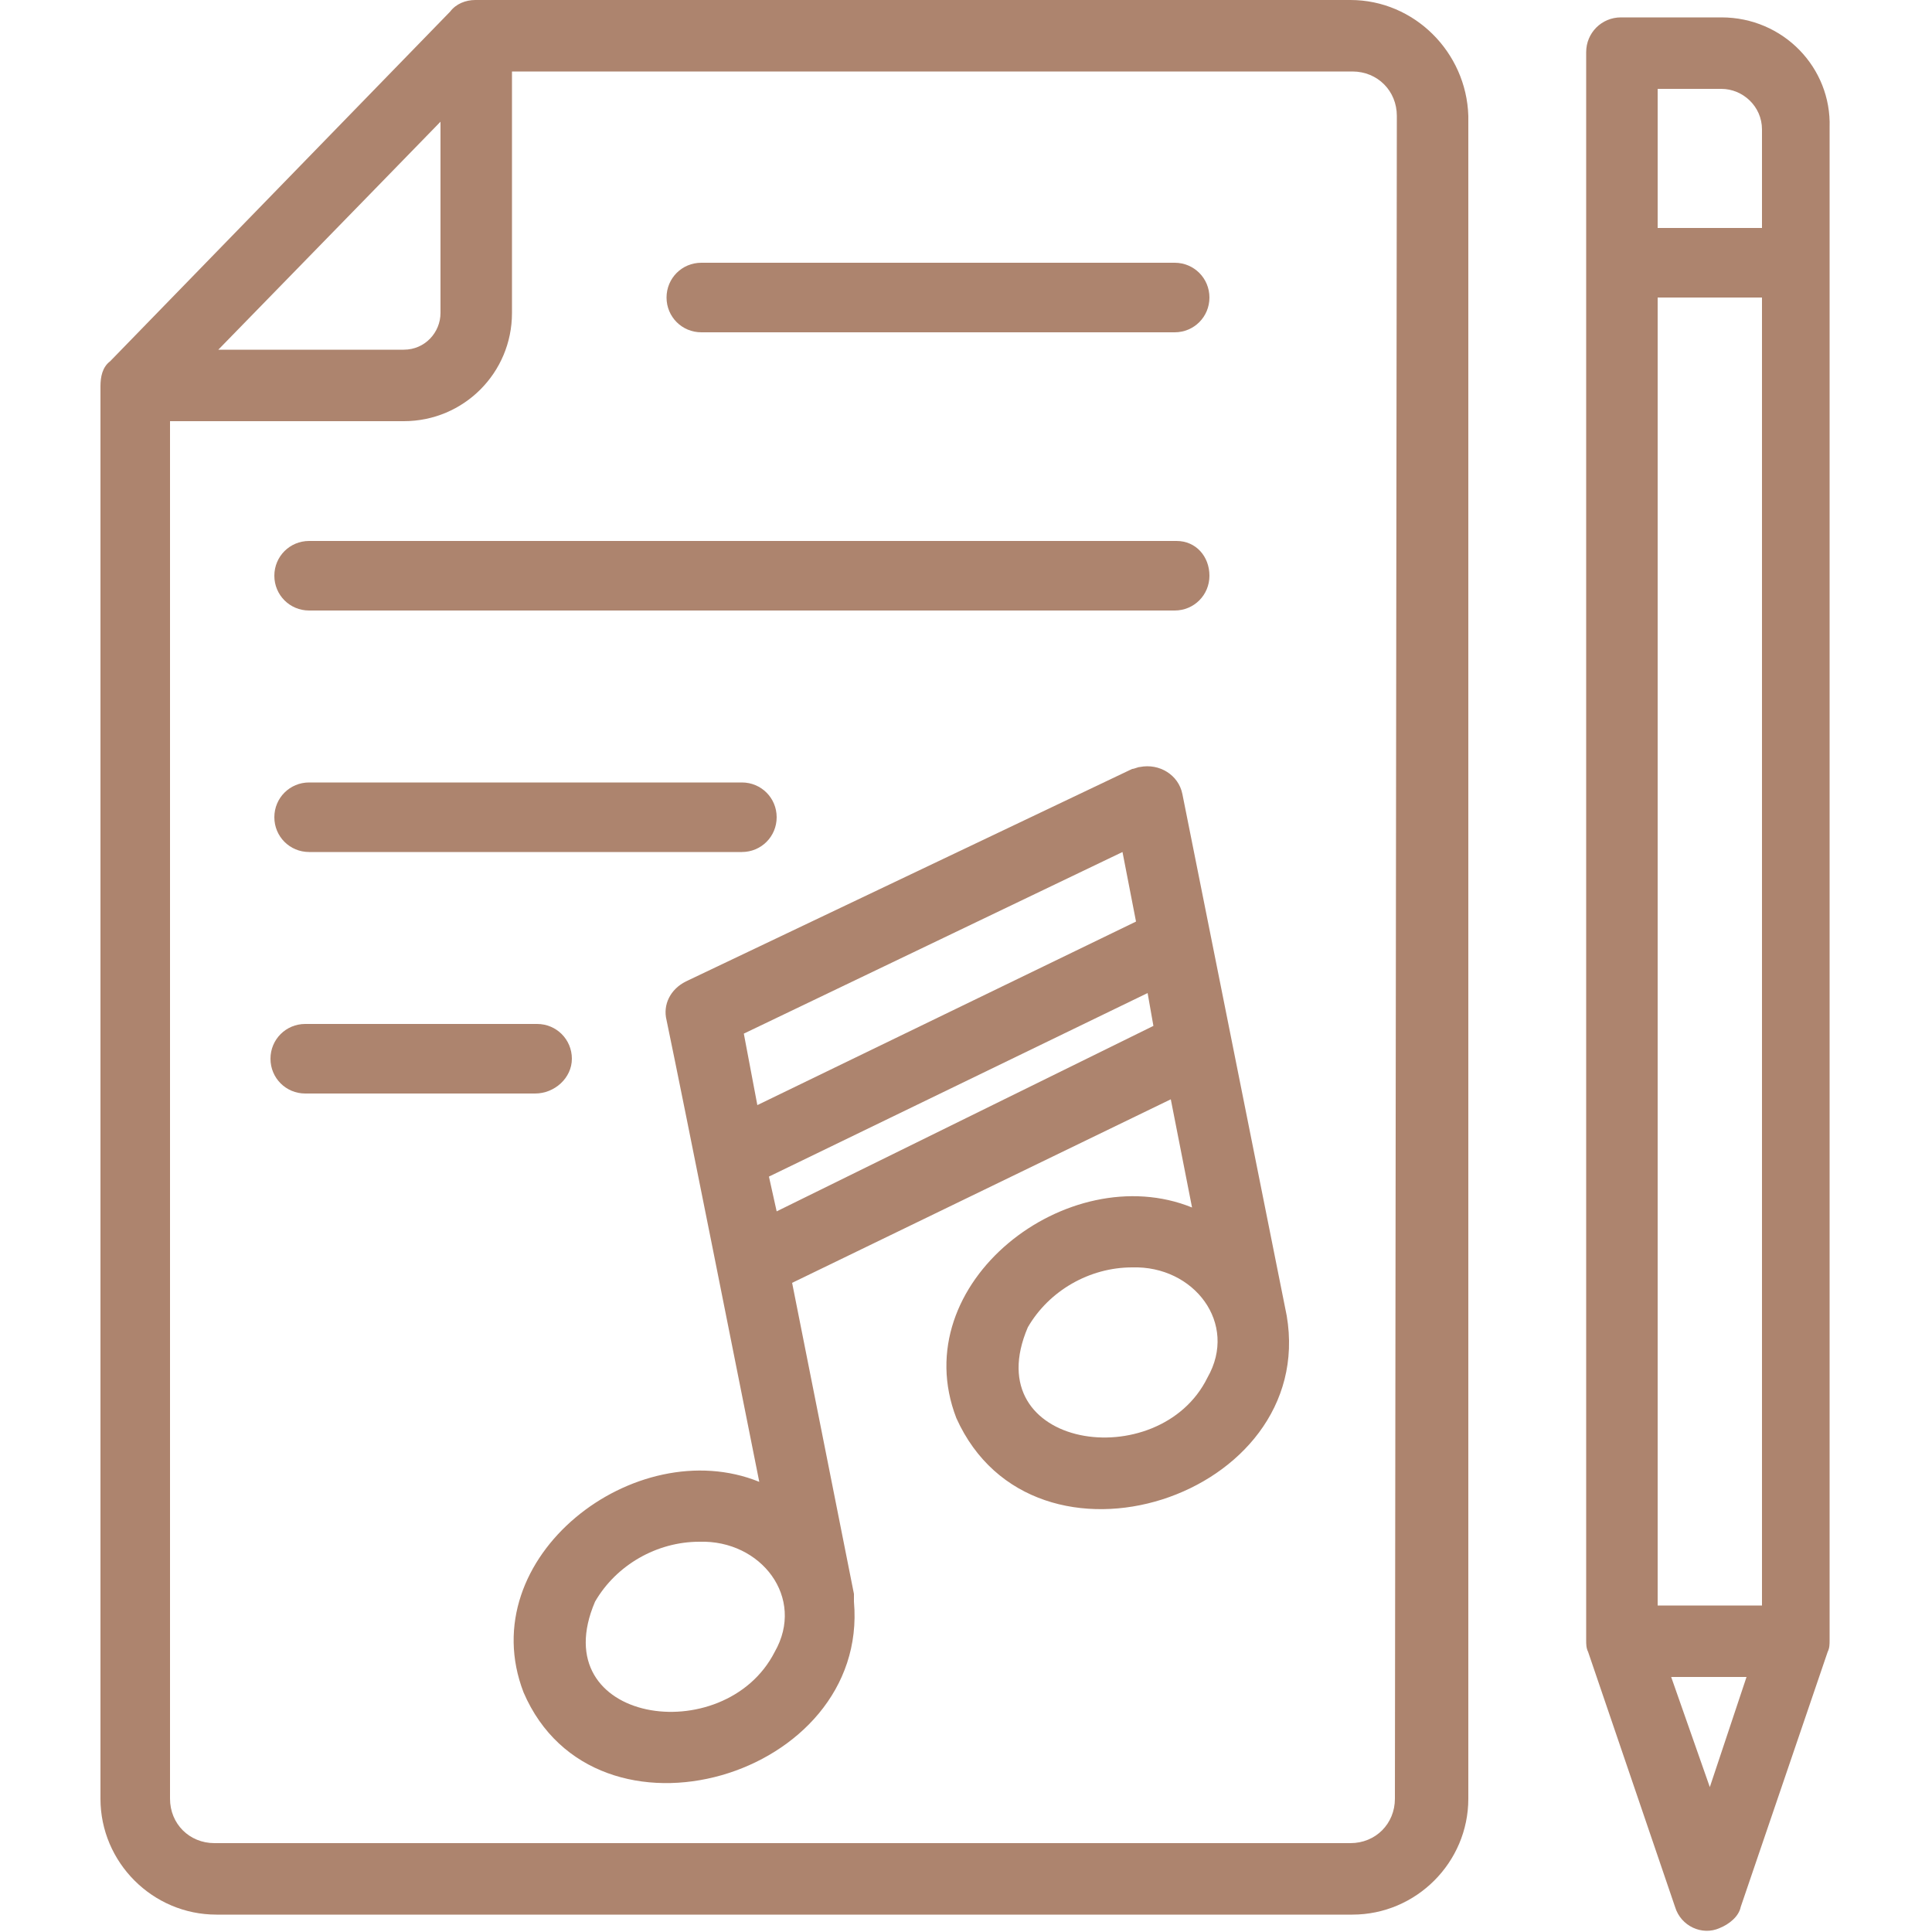<?xml version="1.0" encoding="utf-8"?>
<!-- Generator: Adobe Illustrator 27.0.0, SVG Export Plug-In . SVG Version: 6.00 Build 0)  -->
<svg version="1.1" id="Capa_1" xmlns="http://www.w3.org/2000/svg" xmlns:xlink="http://www.w3.org/1999/xlink" x="0px" y="0px"
	 viewBox="0 0 100 100" style="enable-background:new 0 0 100 100;" xml:space="preserve">
<style type="text/css">
	.st0{fill:#AD846E;}
</style>
<g>
	<path class="st0" d="M69.9,0H24.6c-0.5,0-1,0.2-1.3,0.6L5.7,18.7C5.3,19,5.2,19.5,5.2,20v73.1c0,3.3,2.7,6,6,6H70c3.3,0,6-2.7,6-6
		V6C75.9,2.7,73.2,0,69.9,0z M19.1,10.1l3.7-3.8v9.9c0,1-0.8,1.9-1.9,1.9h-9.6L19.1,10.1z M72.2,93.1c0,1.3-1,2.3-2.3,2.3H11.1
		c-1.3,0-2.3-1-2.3-2.3V21.8h12.1c3.1,0,5.6-2.5,5.6-5.6V3.7H70c1.3,0,2.3,1,2.3,2.3L72.2,93.1z"/>
	<path class="st0" d="M89.1,0.9h-5.2c-1,0-1.8,0.8-1.8,1.8v82.2c0,0.2,0,0.4,0.1,0.6l4.5,13.2c0.3,1,1.4,1.5,2.3,1.1
		c0.5-0.2,1-0.6,1.1-1.1l4.5-13.2c0.1-0.2,0.1-0.4,0.1-0.6c0-3.1,0-77.5,0-78.3C94.8,3.5,92.3,0.9,89.1,0.9L89.1,0.9z M85.8,15.4
		h5.4v67.7h-5.4V15.4z M85.8,4.6h3.3c1.1,0,2.1,0.9,2.1,2.1v5.1h-5.4V4.6z M88.5,92.5l-2-5.7h3.9L88.5,92.5z"/>
	<path class="st0" d="M66.6,68.1l-5.4-27c-0.2-1-1.2-1.6-2.2-1.4c-0.1,0-0.3,0.1-0.4,0.1l-23.1,11c-0.8,0.4-1.2,1.2-1,2
		c1,4.8,3.8,18.9,4.8,23.9c-6.4-2.6-14.9,3.9-12.2,10.9c3.7,8.6,17.9,4.4,17.1-4.7c0-0.1,0-0.3,0-0.4L41,66.4l19.6-9.5l1.1,5.6
		c-6.4-2.6-14.9,3.9-12.2,10.9C53.5,82.3,68.2,77.5,66.6,68.1L66.6,68.1z M58.1,44.1l0.7,3.6l-19.6,9.5l-0.7-3.7L58.1,44.1z
		 M40.1,85.5c-2.6,5.1-12,3.7-9.3-2.6c1.1-1.9,3.2-3.1,5.4-3.1C39.4,79.7,41.7,82.7,40.1,85.5L40.1,85.5z M40.2,62.7l-0.4-1.8
		l19.6-9.5l0.3,1.7L40.2,62.7z M62.5,71.3c-2.5,5.1-12,3.7-9.3-2.6c1.1-1.9,3.2-3.1,5.4-3.1C61.8,65.5,64.1,68.5,62.5,71.3
		L62.5,71.3z"/>
	<path class="st0" d="M36.3,17.2h24.5c1,0,1.8-0.8,1.8-1.8s-0.8-1.8-1.8-1.8H36.3c-1,0-1.8,0.8-1.8,1.8S35.3,17.2,36.3,17.2
		L36.3,17.2z"/>
	<path class="st0" d="M16,31.6h44.8c1,0,1.8-0.8,1.8-1.8S61.9,28,60.9,28H16c-1,0-1.8,0.8-1.8,1.8S15,31.6,16,31.6L16,31.6z"/>
	<path class="st0" d="M16,44.1h22.4c1,0,1.8-0.8,1.8-1.8s-0.8-1.8-1.8-1.8H16c-1,0-1.8,0.8-1.8,1.8S15,44.1,16,44.1z"/>
	<path class="st0" d="M29.6,54.8c0-1-0.8-1.8-1.8-1.8h-12c-1,0-1.8,0.8-1.8,1.8s0.8,1.8,1.8,1.8h11.9C28.7,56.6,29.6,55.8,29.6,54.8
		z"/>
</g>
</svg>
